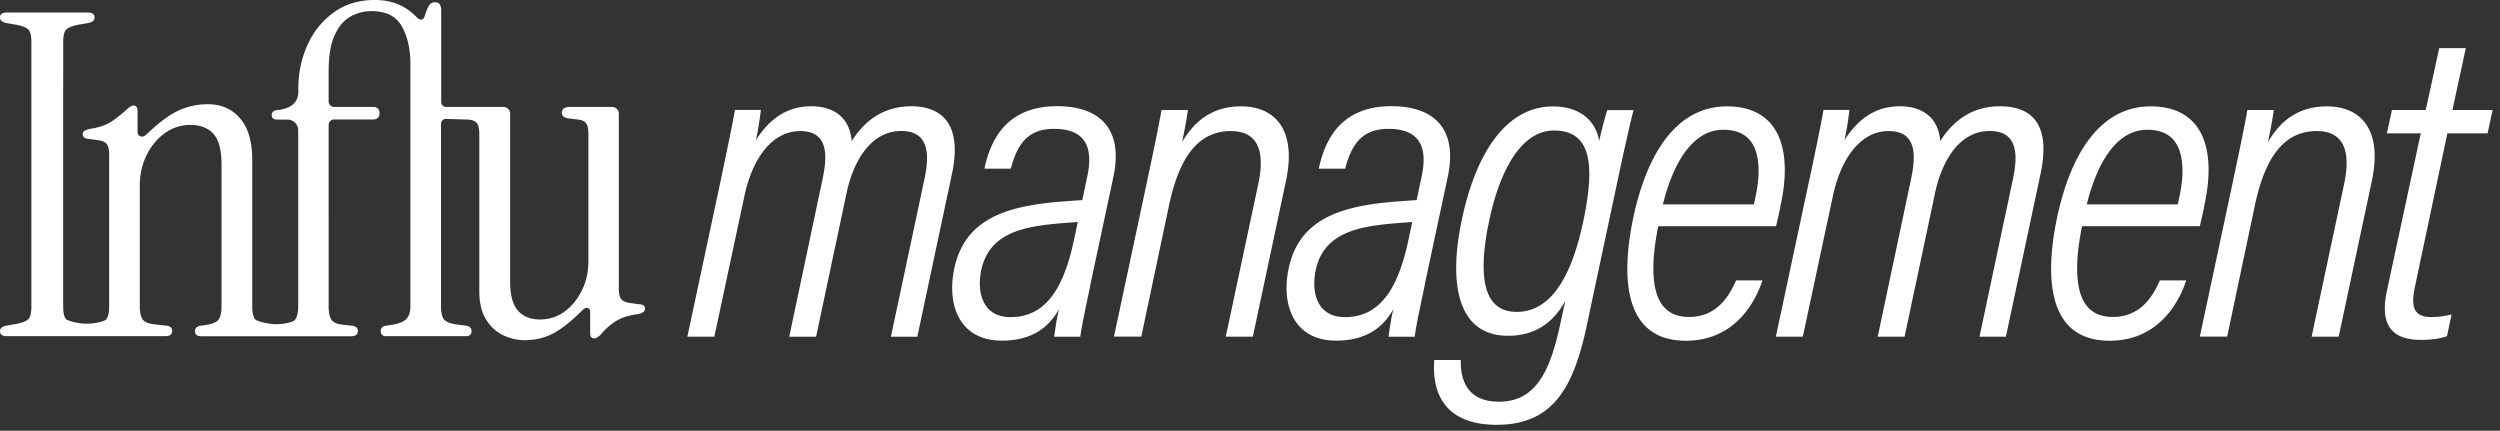 <svg xmlns="http://www.w3.org/2000/svg" width="267" height="46" fill="none"><rect width="100%" height="100%" fill="#333333" stroke="none"/><g fill="#fff" clip-path="url(#a)"><path d="M77.02 19.04c.87-4.16 1.27-6.1 1.47-7.3h2.77c-.04.43-.31 2.36-.54 3.24 1.34-2.1 3.16-3.63 5.93-3.63 2.56 0 4.13 1.36 4.31 3.72 1.29-2.05 3.29-3.72 6.36-3.72 2.91 0 5.57 1.53 4.34 7.27l-3.69 17.34h-2.82l3.61-16.97c.55-2.64.38-5-2.51-5-3.25 0-5.12 3.22-5.84 6.64l-3.25 15.33h-2.87l3.56-16.84c.71-3.27.18-5.12-2.4-5.12-3 0-5.08 2.93-5.93 6.86l-3.23 15.1h-2.88l3.61-16.92Zm39.42 11.48c-.3 1.44-.91 4.2-1.06 5.44h-2.79c.09-.72.26-1.93.52-2.97-1.21 2.22-3.2 3.39-6.12 3.39-4.52 0-5.85-3.8-5.1-7.57.89-4.5 4.15-6.21 8.48-6.93 1.66-.28 3.36-.38 5.22-.51l.54-2.56c.55-2.62.17-5.05-3.56-5.05-2.71 0-3.91 1.53-4.61 4.25h-2.82c.81-3.86 2.96-6.67 7.77-6.67 4.47 0 7.11 2.36 6 7.55l-2.48 11.61.01.02Zm-1.33-6.81c-1.52.11-3.02.21-4.37.44-3 .5-5.36 1.67-5.97 4.84-.44 2.3.21 4.88 3.15 4.88 3.66 0 5.64-2.9 6.77-8.19l.42-1.97Zm7.42-4.47c1.07-4.96 1.39-6.75 1.52-7.49h2.82c-.09.72-.36 2.21-.62 3.42 1.21-2.07 3.07-3.81 6.3-3.81 3.39 0 6.01 2.23 4.79 7.98l-3.54 16.62h-2.89l3.47-16.3c.72-3.36.07-5.66-2.92-5.66-3.36 0-5.46 2.56-6.6 7.89l-2.97 14.06h-2.92l3.57-16.73-.01.02Zm29.62 11.28c-.3 1.44-.91 4.2-1.06 5.44h-2.79c.09-.72.26-1.93.52-2.97-1.21 2.22-3.2 3.39-6.12 3.39-4.52 0-5.85-3.8-5.1-7.57.89-4.5 4.15-6.21 8.48-6.93 1.66-.28 3.36-.38 5.22-.51l.54-2.56c.55-2.62.17-5.05-3.56-5.05-2.71 0-3.91 1.53-4.61 4.25h-2.82c.81-3.86 2.96-6.67 7.77-6.67 4.47 0 7.11 2.36 6 7.55l-2.48 11.61.01.02Zm-1.32-6.81c-1.52.11-3.02.21-4.37.44-3 .5-5.36 1.67-5.97 4.84-.44 2.3.21 4.88 3.15 4.88 3.66 0 5.64-2.9 6.77-8.19l.42-1.97Zm18.68 10.88c-1.37 6.43-3.41 10.78-9.65 10.78s-6.89-4.25-6.68-6.92h2.83c-.04 2.06.63 4.45 4.09 4.45 3.93 0 5.43-3.29 6.47-8l.61-2.77c-1.38 2.48-3.36 3.73-6.12 3.73-5.39 0-6.28-5.53-5.05-11.83 1.44-7.41 4.71-12.66 9.84-12.66 3.26 0 4.67 1.91 4.94 3.68.27-1.17.68-2.75.86-3.29h2.81c-.28 1.08-.88 3.67-1.57 6.92L169.5 34.6l.01-.01ZM158.9 24.26c-1 5.32-.48 9.05 3.08 9.05 4.03 0 6.02-4.58 7.08-9.53 1.37-6.36.82-9.84-3.1-9.84-3.62 0-5.98 4.6-7.05 10.33l-.01-.01Zm18.2-.1c-.33 1.65-.52 3.19-.52 4.49 0 3.24 1.07 5.2 3.82 5.2 3.12 0 4.37-2.47 5.01-3.9h2.82c-.79 2.4-3.01 6.44-8.18 6.44-6.74 0-6.82-6.93-5.73-12.59 1.49-7.56 4.83-12.44 10.11-12.44 5.61 0 7.07 4.62 5.71 10.69 0 .17-.42 1.94-.46 2.11H177.1Zm10.21-2.33c.28-1.19.51-2.46.51-3.51 0-2.53-.88-4.46-3.77-4.46-3.3 0-5.37 3.59-6.45 7.97h9.71Zm5.97-2.79c.87-4.16 1.27-6.1 1.47-7.3h2.77c-.04.43-.31 2.36-.54 3.24 1.34-2.1 3.16-3.63 5.93-3.63 2.56 0 4.13 1.36 4.31 3.72 1.29-2.05 3.29-3.72 6.36-3.72 3.07 0 5.57 1.53 4.34 7.27l-3.69 17.34h-2.82l3.6-16.97c.55-2.64.38-5-2.51-5-3.25 0-5.12 3.22-5.84 6.64l-3.25 15.33h-2.87l3.56-16.84c.71-3.27.18-5.12-2.4-5.12-3 0-5.08 2.93-5.93 6.86l-3.23 15.1h-2.88l3.61-16.92h.01Zm29.08 5.12c-.33 1.65-.52 3.19-.52 4.49 0 3.24 1.07 5.2 3.82 5.2 3.12 0 4.37-2.47 5.01-3.9h2.82c-.79 2.4-3.01 6.44-8.18 6.44-6.74 0-6.82-6.93-5.73-12.59 1.49-7.56 4.83-12.44 10.11-12.44 5.61 0 7.07 4.62 5.71 10.69 0 .17-.42 1.94-.46 2.11h-12.58Zm10.22-2.33c.28-1.19.51-2.46.51-3.51 0-2.53-.88-4.46-3.77-4.46-3.3 0-5.37 3.59-6.45 7.97h9.71Zm5.92-2.59c1.07-4.96 1.39-6.75 1.52-7.49h2.82c-.09.72-.36 2.21-.62 3.42 1.21-2.07 3.07-3.81 6.3-3.81 3.39 0 6.01 2.23 4.79 7.98l-3.54 16.62h-2.89l3.47-16.3c.72-3.36.07-5.66-2.92-5.66-3.36 0-5.46 2.56-6.6 7.89l-2.97 14.06h-2.92l3.57-16.73-.01.02Zm16.95-7.49h3.62l1.44-6.61h2.84l-1.43 6.61h4.29l-.53 2.49h-4.3l-3.44 16.27c-.41 1.9-.4 3.35 1.7 3.35.99 0 1.71-.17 2.19-.27l-.49 2.31c-.75.29-1.82.4-2.75.4-2.95 0-4.49-1.37-3.67-5.23l3.62-16.83h-3.62l.54-2.49h-.01ZM68.3 32.5l-1.01-.14c-.45-.06-.76-.2-.94-.41-.18-.21-.26-.6-.26-1.18V12.14c0-.4-.32-.72-.72-.72h-4.46c-.61 0-.91.21-.91.62 0 .35.27.56.82.62l.82.1c.45.03.76.16.94.38.18.22.26.62.26 1.2v13.58c0 1.12-.23 2.15-.7 3.1-.46.94-1.08 1.7-1.85 2.26-.77.56-1.65.84-2.64.84-.99 0-1.77-.31-2.33-.94-.56-.62-.84-1.67-.84-3.14v-17.9c0-.4-.32-.72-.72-.72h-6.12c-.29 0-.52-.23-.52-.52V1.15c0-.61-.21-.91-.62-.91-.29 0-.5.1-.65.31-.14.21-.31.6-.5 1.18-.06.22-.18.34-.34.36-.16.02-.32-.06-.48-.22C43.35.62 41.86 0 40.07 0s-3.21.45-4.44 1.34c-1.23.9-2.17 2.06-2.81 3.5-.64 1.44-.96 2.99-.96 4.66v.29c0 1.15-.75 1.81-2.26 1.97-.38.03-.58.21-.58.53 0 .32.19.48.58.48h1.1c.64 0 1.15.52 1.15 1.15v18.77c0 .67-.11 1.16-.34 1.46-.1.14-.39.25-.75.33-.91.22-1.87.17-2.77-.07-.36-.1-.66-.21-.74-.31-.21-.27-.31-.74-.31-1.42v-15.6c0-1.95-.43-3.43-1.3-4.44-.86-1.01-2.02-1.51-3.46-1.51-1.09 0-2.12.22-3.1.67-.98.45-2.1 1.28-3.38 2.5-.26.26-.49.34-.7.26-.21-.08-.31-.26-.31-.55v-2.16c0-.38-.14-.58-.43-.58-.19 0-.43.14-.72.43-.58.51-1.13.94-1.66 1.3-.53.35-1.29.61-2.28.77-.51.1-.77.27-.77.53 0 .32.21.5.62.53l1.01.14c.45.06.76.2.94.41.18.21.26.6.26 1.18v16.13c0 .67-.1 1.14-.31 1.42-.05.07-.21.14-.43.21-1.1.35-2.28.32-3.38-.02-.24-.07-.42-.15-.48-.21-.21-.22-.31-.67-.31-1.34V4.51c0-.67.1-1.12.31-1.34.21-.22.65-.4 1.32-.53l1.1-.19c.42-.1.62-.29.62-.58 0-.35-.24-.53-.72-.53H.72c-.48 0-.72.18-.72.53 0 .29.21.48.62.58l1.1.19c.67.13 1.11.3 1.32.53.21.22.31.67.31 1.34v28.22c0 .67-.1 1.12-.31 1.34-.21.22-.65.4-1.32.53l-1.1.19c-.42.1-.62.29-.62.58 0 .35.24.53.72.53h16.95c.48 0 .72-.19.72-.58 0-.29-.18-.46-.53-.53l-1.3-.14c-.67-.06-1.11-.24-1.32-.53-.21-.29-.31-.77-.31-1.44V19.82c0-1.18.24-2.26.72-3.24.48-.98 1.13-1.76 1.94-2.35.82-.59 1.74-.89 2.76-.89 1.02 0 1.87.32 2.45.96.58.64.86 1.74.86 3.31v15.07c0 .67-.1 1.15-.31 1.44-.21.29-.65.48-1.32.58l-.67.1c-.35.06-.53.26-.53.58 0 .35.22.53.67.53h16c.48 0 .72-.19.72-.58 0-.29-.18-.46-.53-.53l-1.2-.14c-.54-.06-.91-.24-1.1-.53-.19-.29-.29-.77-.29-1.44V13.34c0-.32.26-.58.58-.58h4.13c.48 0 .72-.22.72-.67 0-.45-.24-.67-.72-.67h-4.13a.58.58 0 0 1-.58-.58V7.58c0-1.63.22-2.91.65-3.84.43-.93.99-1.58 1.68-1.97a4.55 4.55 0 0 1 2.23-.58c1.57 0 2.66.54 3.26 1.63.61 1.09.91 2.42.91 3.98v25.87c0 .67-.16 1.15-.48 1.44-.32.29-.82.48-1.49.58l-.67.1c-.35.06-.53.26-.53.58 0 .35.19.53.58.53h8.54c.38 0 .58-.18.58-.53 0-.32-.18-.51-.53-.58l-1.1-.14c-.67-.1-1.11-.28-1.32-.55-.21-.27-.31-.74-.31-1.42V13.22c0-.29.24-.53.53-.52l2.36.07c.45.03.76.16.94.38.18.22.26.62.26 1.2v16.7c0 1.28.24 2.3.72 3.07s1.09 1.33 1.82 1.68c.74.35 1.5.53 2.3.53 1.12 0 2.14-.24 3.05-.72.91-.48 1.96-1.31 3.14-2.5.19-.19.38-.26.55-.22.18.05.26.2.26.46v2.21c0 .38.14.58.43.58.19 0 .43-.14.72-.43.45-.54.97-1.01 1.56-1.39.59-.38 1.38-.64 2.38-.77.51-.1.77-.29.77-.58s-.21-.45-.62-.48l.03.01Z"/></g><defs><clipPath id="a"><path fill="#fff" d="M0 0h266.2v45.37H0z"/></clipPath></defs></svg>